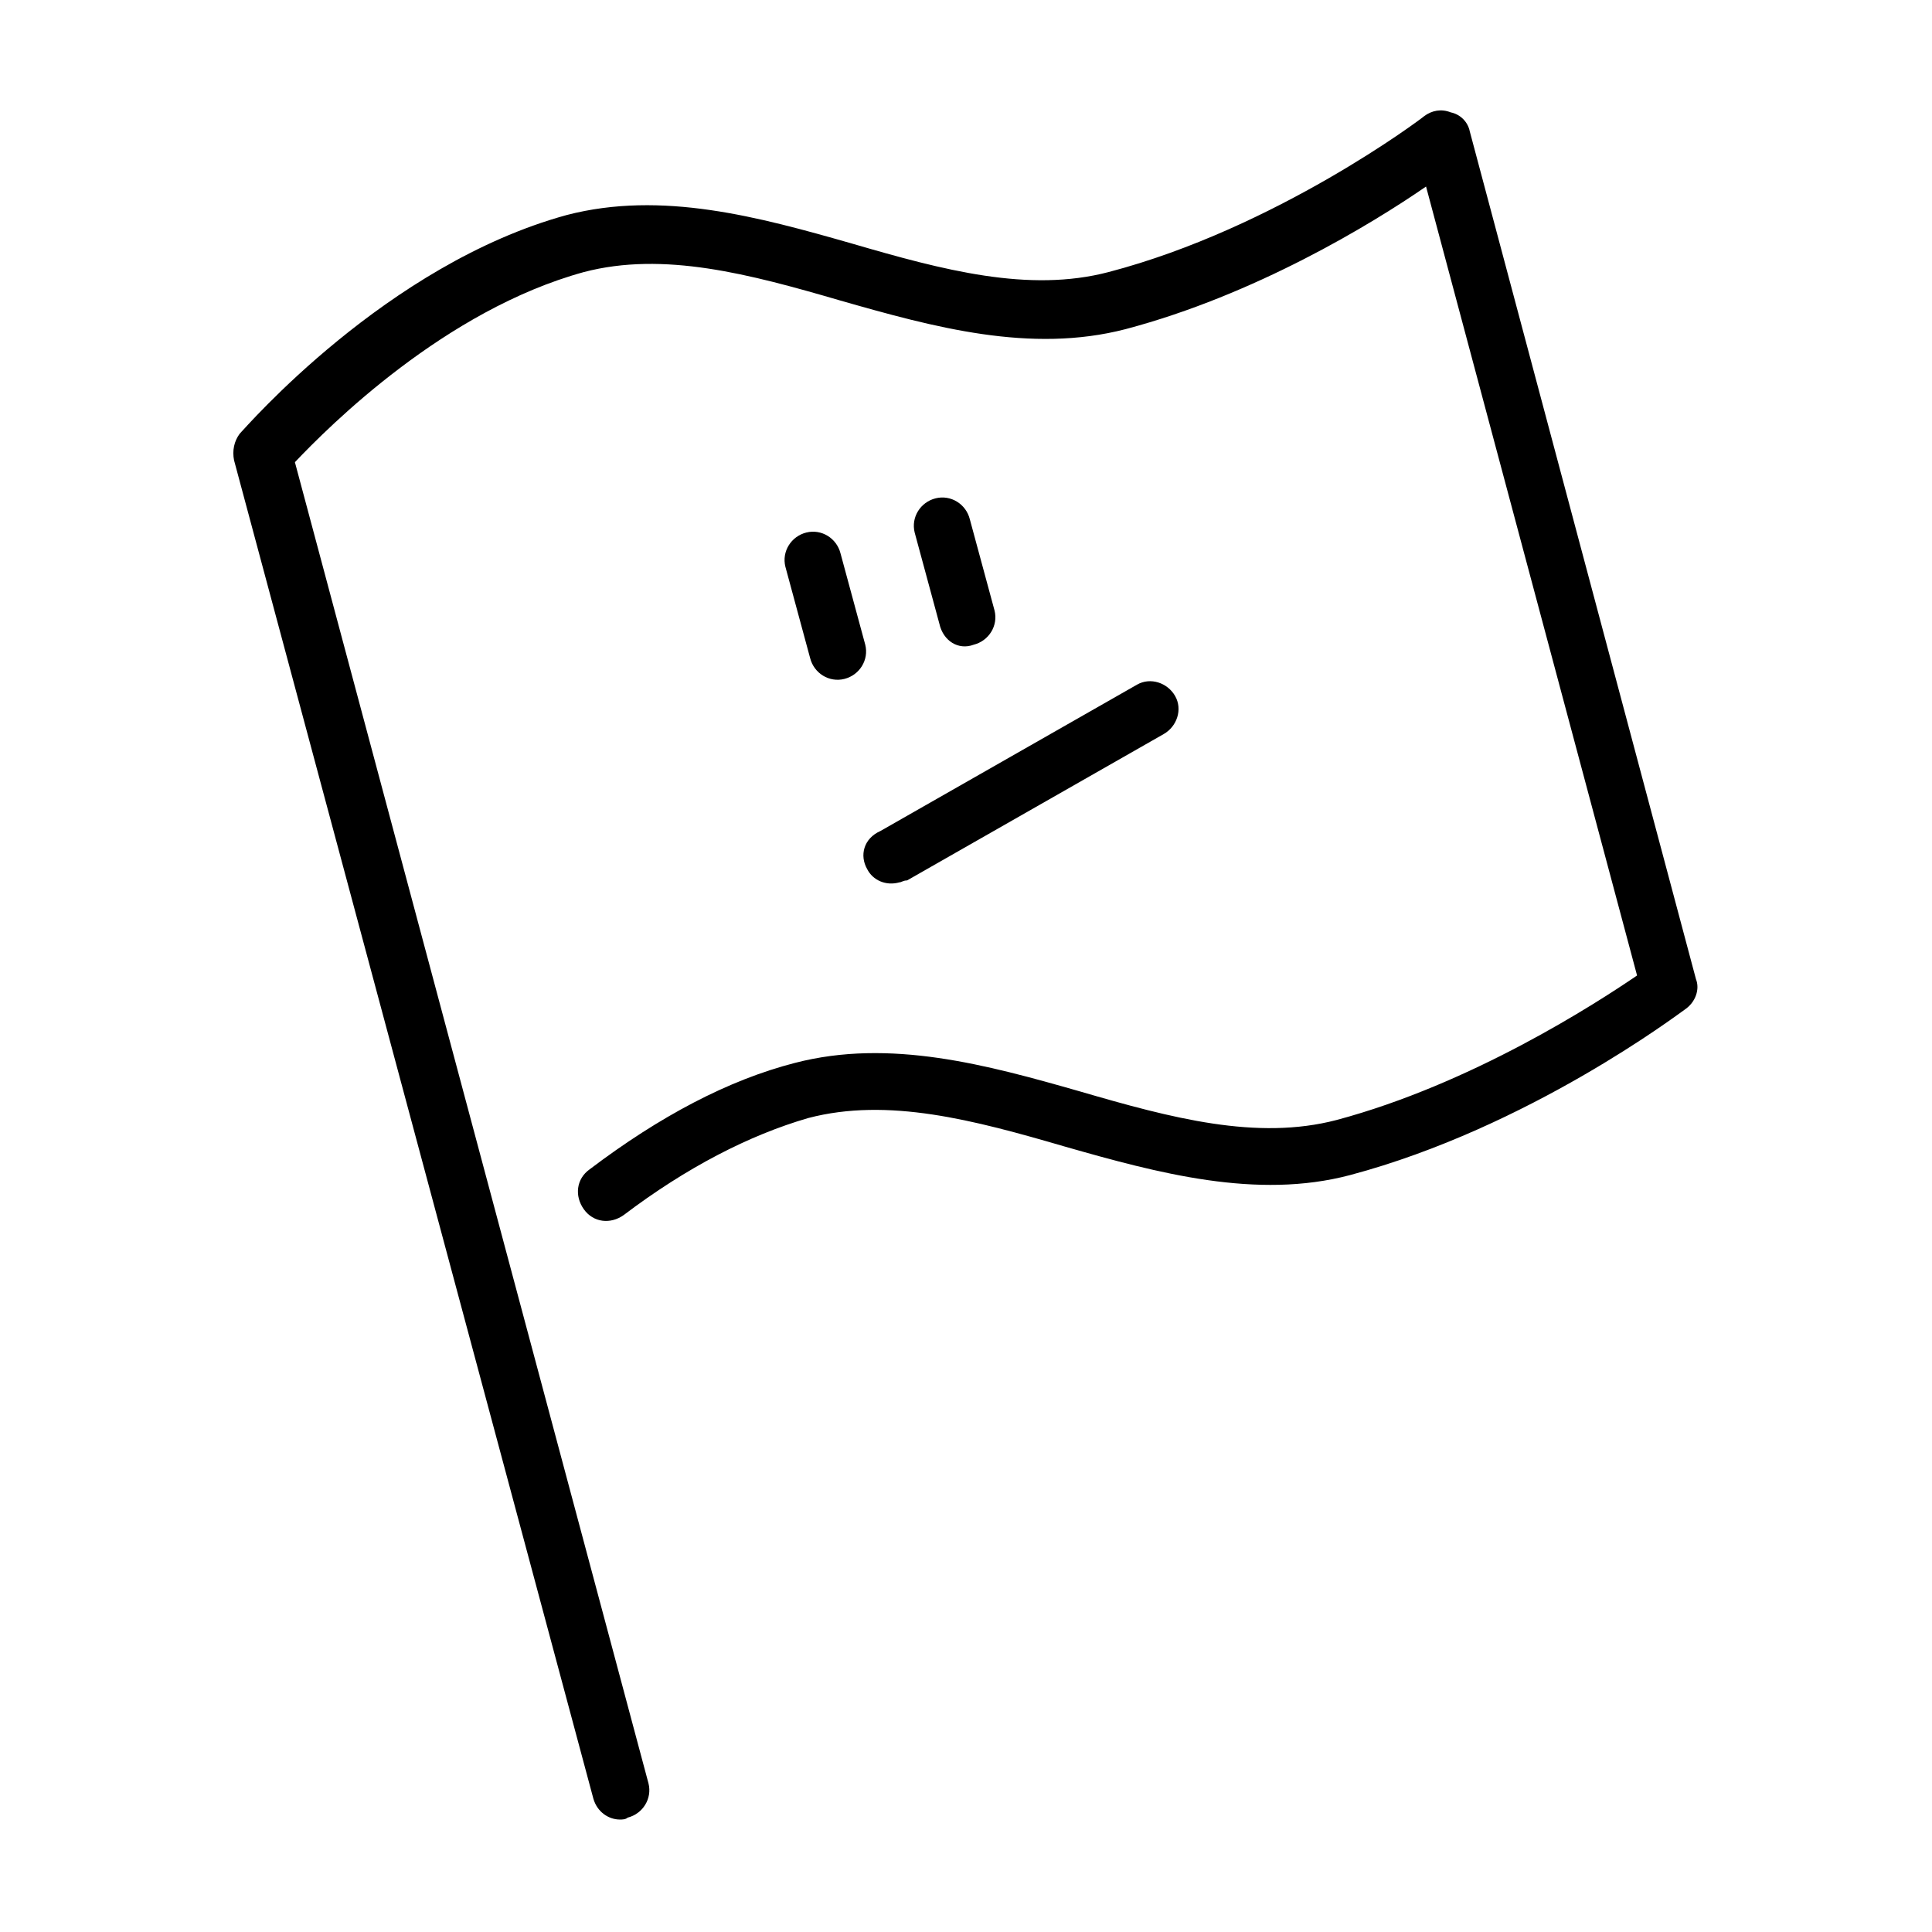 <?xml version="1.0" encoding="UTF-8"?>
<!-- Uploaded to: ICON Repo, www.svgrepo.com, Generator: ICON Repo Mixer Tools -->
<svg fill="#000000" width="800px" height="800px" version="1.1" viewBox="144 144 512 512" xmlns="http://www.w3.org/2000/svg">
 <g>
  <path d="m593.46 403.52-59.953-224.7c-0.504-2.519-2.519-4.535-5.039-5.039-2.519-1.008-5.039-0.504-7.055 1.008-0.504 0.504-39.297 29.727-83.633 41.312-21.16 5.543-43.832-0.504-68.016-7.559-24.688-7.055-50.383-14.105-75.57-7.559-47.863 13.098-85.145 56.426-86.656 57.938-1.512 2.016-2.016 4.535-1.512 7.055l95.219 354.68c1.008 3.527 4.031 5.543 7.055 5.543 0.504 0 1.512 0 2.016-0.504 4.031-1.008 6.551-5.039 5.543-9.07l-93.707-350.14c9.07-9.574 39.801-40.305 76.578-50.383 21.16-5.543 43.832 0.504 68.016 7.559 24.688 7.055 50.383 14.105 75.57 7.559 34.258-9.07 64.992-27.711 79.602-37.785l55.922 209.08c-11.082 7.559-43.832 28.719-79.602 38.289-21.16 5.543-43.832-0.504-68.016-7.559-24.688-7.055-50.383-14.105-75.57-7.559-17.633 4.535-35.77 14.105-54.41 28.215-3.527 2.519-4.031 7.055-1.512 10.578 2.519 3.527 7.055 4.031 10.578 1.512 16.625-12.594 33.25-21.16 48.871-25.695 21.16-5.543 43.832 0.504 68.016 7.559 24.688 7.055 50.883 14.105 75.57 7.559 47.359-12.594 87.16-42.824 88.672-43.832 3.023-2.016 4.031-5.543 3.023-8.062z"/>
  <path d="m366.75 290.67c-1.008-4.031-5.039-6.551-9.07-5.543-4.031 1.008-6.551 5.039-5.543 9.07l6.551 24.184c1.008 4.031 5.039 6.551 9.07 5.543 4.031-1.008 6.551-5.039 5.543-9.07z"/>
  <path d="m402.02 314.86c4.031-1.008 6.551-5.039 5.543-9.07l-6.551-24.184c-1.008-4.031-5.039-6.551-9.07-5.543-4.031 1.008-6.551 5.039-5.543 9.07l6.551 24.184c1.008 4.535 5.039 7.055 9.07 5.543z"/>
  <path d="m373.8 374.3c1.512 3.023 5.039 4.535 8.566 3.527 0.504 0 1.008-0.504 2.016-0.504l68.016-38.793c3.527-2.016 5.039-6.551 3.023-10.078-2.016-3.527-6.551-5.039-10.078-3.023l-68.016 38.793c-4.535 2.016-5.543 6.551-3.527 10.078z"/>
 </g>
</svg>